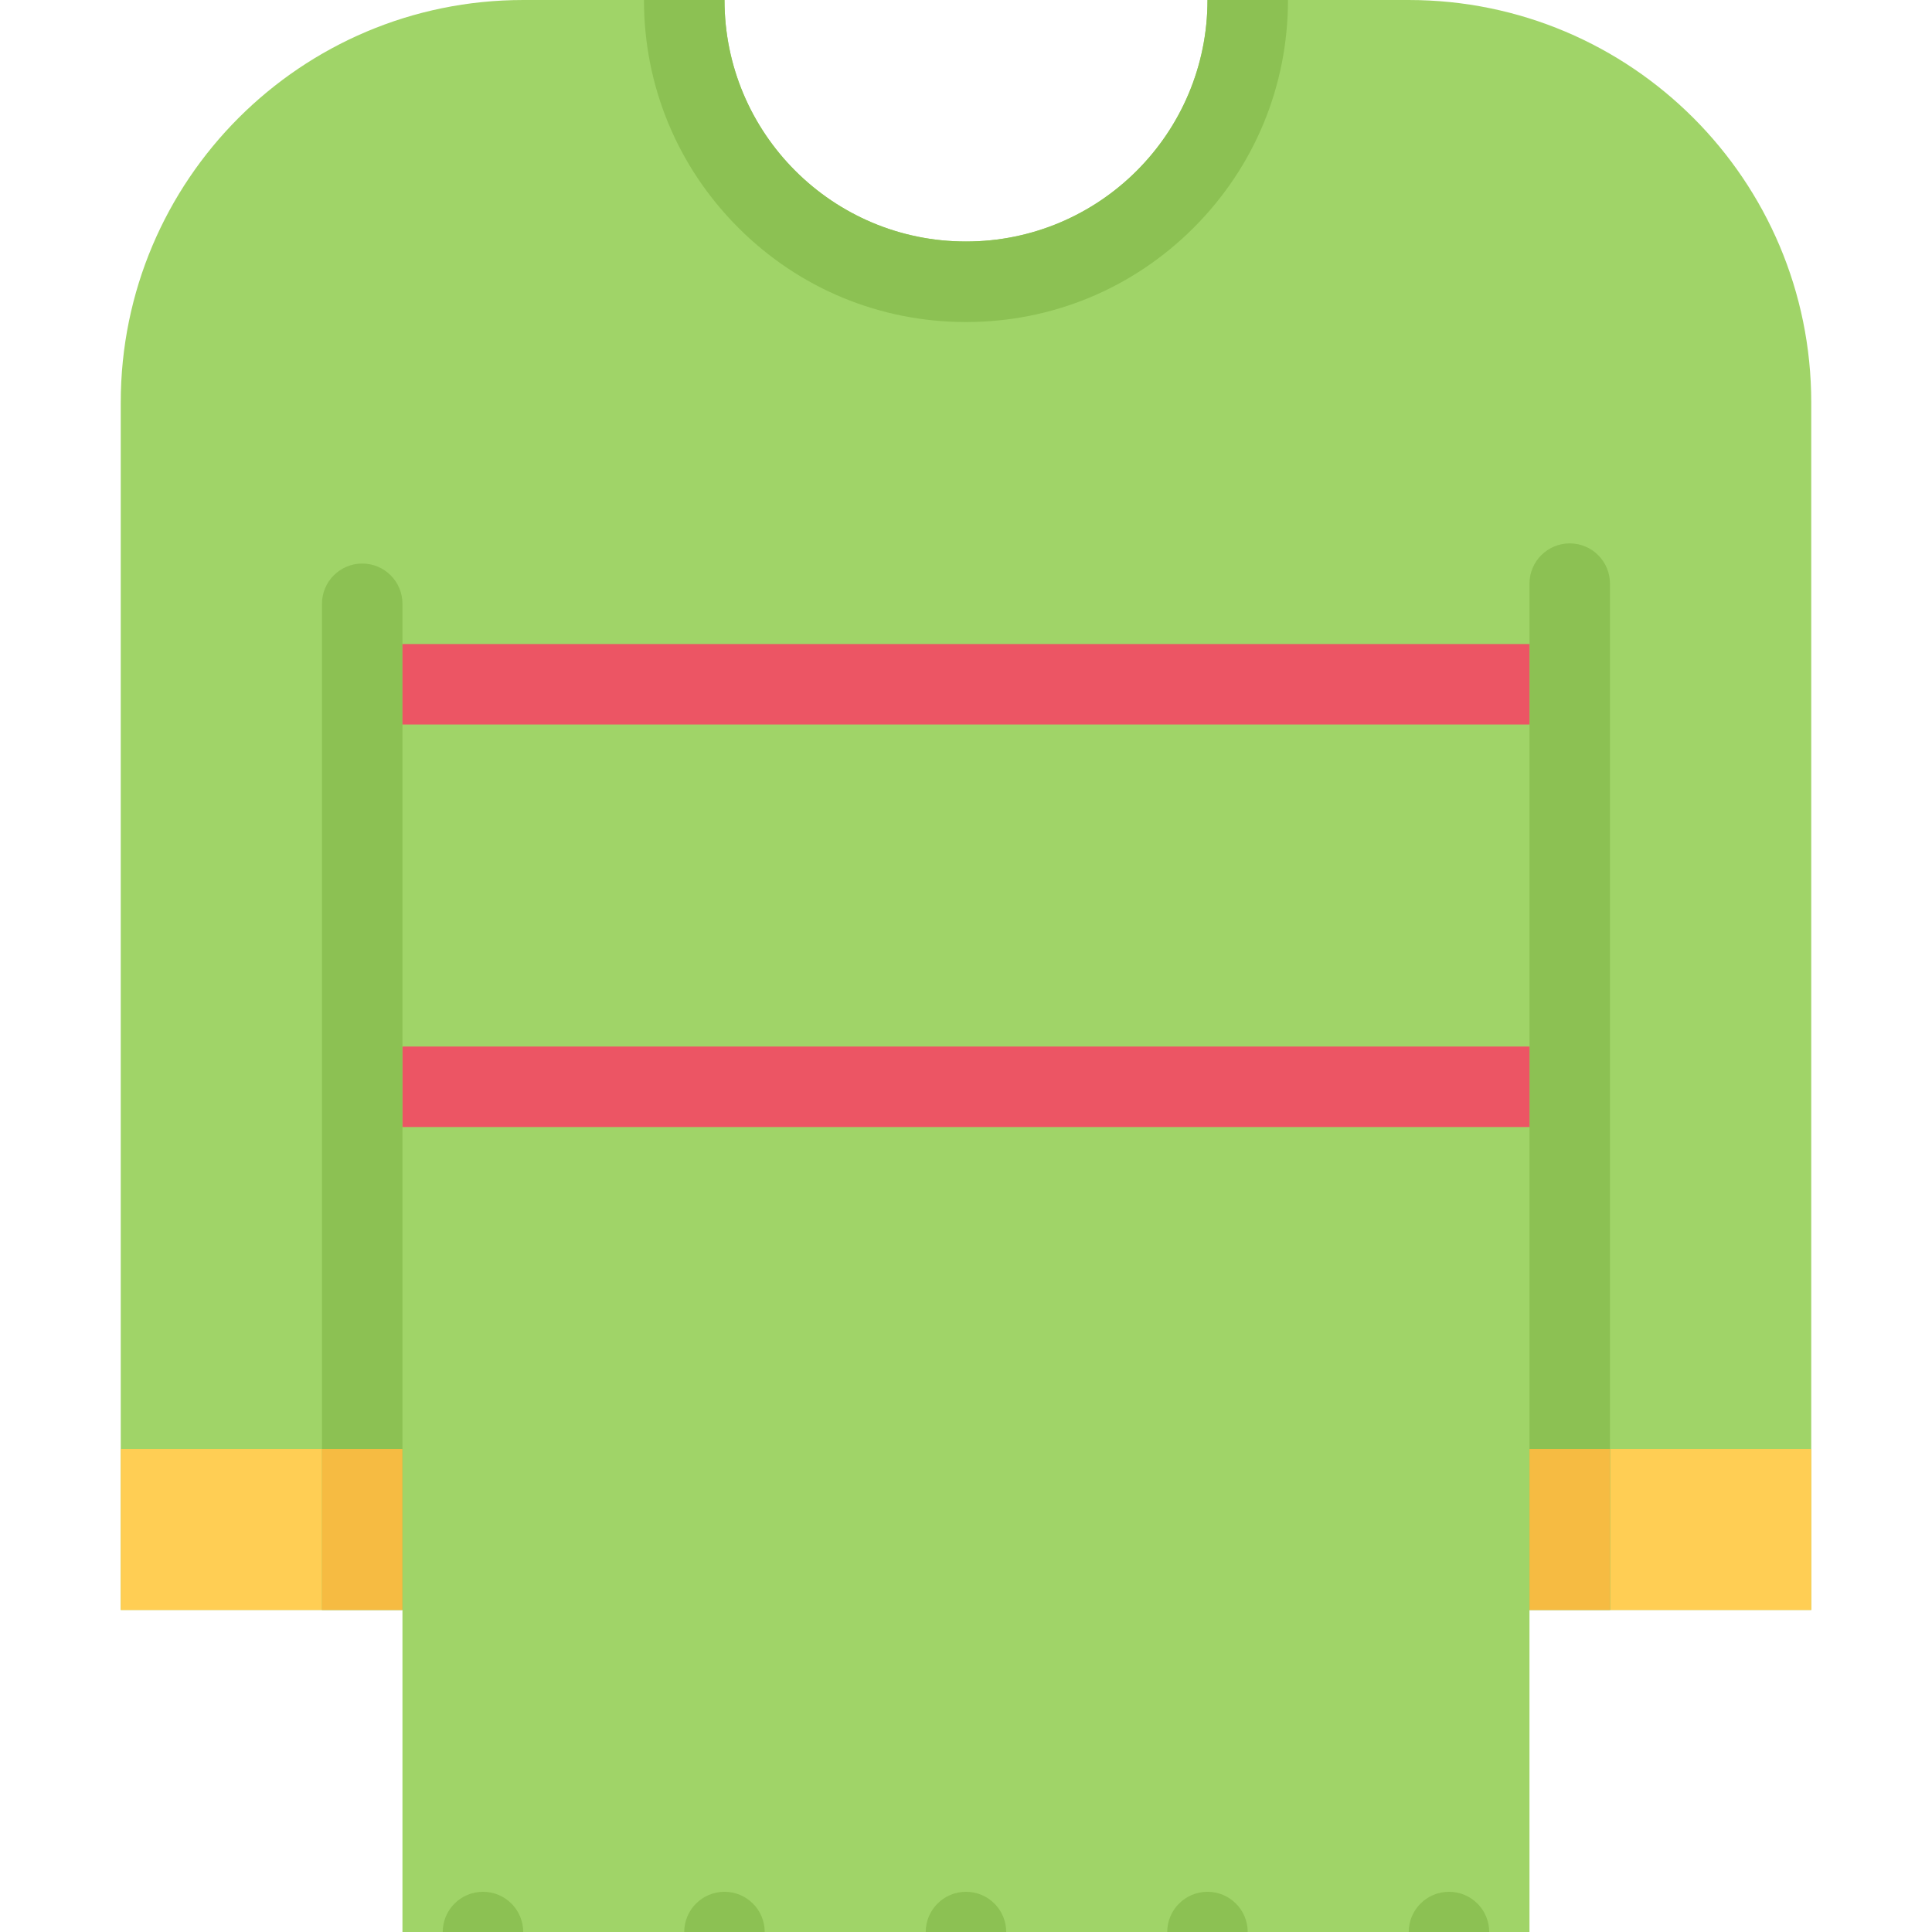 <?xml version="1.0" encoding="iso-8859-1"?>
<!-- Uploaded to: SVG Repo, www.svgrepo.com, Generator: SVG Repo Mixer Tools -->
<svg version="1.1" id="Layer_1" xmlns="http://www.w3.org/2000/svg" xmlns:xlink="http://www.w3.org/1999/xlink" 
	 viewBox="0 0 511.981 511.981" xml:space="preserve">
<path style="fill:#A0D468;" d="M479.982,106.653c0-58.904-47.764-106.652-106.669-106.652h-53.325
	c0,35.342-28.655,63.998-63.998,63.998s-63.998-28.656-63.998-63.998H138.65c-58.903,0-106.652,47.748-106.652,106.652v319.988
	h74.653v85.34h298.662v-85.34h74.669V106.653z"/>
<rect x="426.64" y="383.991" style="fill:#FFCE54;" width="53.34" height="42.655"/>
<g>
	<path style="fill:#8CC153;" d="M106.651,159.994c0-5.875-4.766-10.655-10.655-10.655c-5.891,0-10.672,4.781-10.672,10.655v266.647
		h21.327C106.652,426.641,106.652,159.994,106.651,159.994z"/>
	<path style="fill:#8CC153;" d="M426.64,154.651c0-5.875-4.766-10.656-10.655-10.656c-5.891,0-10.672,4.781-10.672,10.656v271.99
		h21.327V154.651z"/>
	<path style="fill:#8CC153;" d="M255.99,63.998c-35.343,0-63.998-28.656-63.998-63.998h-21.343c0,22.812,8.891,44.217,24.999,60.341
		c16.125,16.126,37.546,25,60.342,25c22.797,0,44.218-8.875,60.342-24.999c16.108-16.125,24.983-37.53,24.983-60.341h-21.327
		C319.988,35.343,291.333,63.998,255.99,63.998z"/>
</g>
<rect x="405.31" y="383.991" style="fill:#F6BB42;" width="21.327" height="42.655"/>
<rect x="32" y="383.991" style="fill:#FFCE54;" width="53.33" height="42.655"/>
<rect x="85.32" y="383.991" style="fill:#F6BB42;" width="21.327" height="42.655"/>
<g>
	<path style="fill:#8CC153;" d="M127.995,501.326c-5.891,0-10.672,4.78-10.672,10.655h21.327
		C138.65,506.106,133.886,501.326,127.995,501.326z"/>
	<path style="fill:#8CC153;" d="M191.992,501.326c-5.891,0-10.671,4.78-10.671,10.655h21.327
		C202.648,506.106,197.883,501.326,191.992,501.326z"/>
	<path style="fill:#8CC153;" d="M255.99,501.326c-5.891,0-10.672,4.78-10.672,10.655h21.328
		C266.646,506.106,261.881,501.326,255.99,501.326z"/>
	<path style="fill:#8CC153;" d="M319.988,501.326c-5.891,0-10.672,4.78-10.672,10.655h21.327
		C330.643,506.106,325.878,501.326,319.988,501.326z"/>
	<path style="fill:#8CC153;" d="M383.985,501.326c-5.891,0-10.672,4.78-10.672,10.655h21.328
		C394.641,506.106,389.876,501.326,383.985,501.326z"/>
</g>
<g>
	<rect x="106.65" y="170.671" style="fill:#EC5564;" width="298.66" height="21.328"/>
	<rect x="106.67" y="277.331" style="fill:#EC5564;" width="298.65" height="21.327"/>
</g>
</svg>